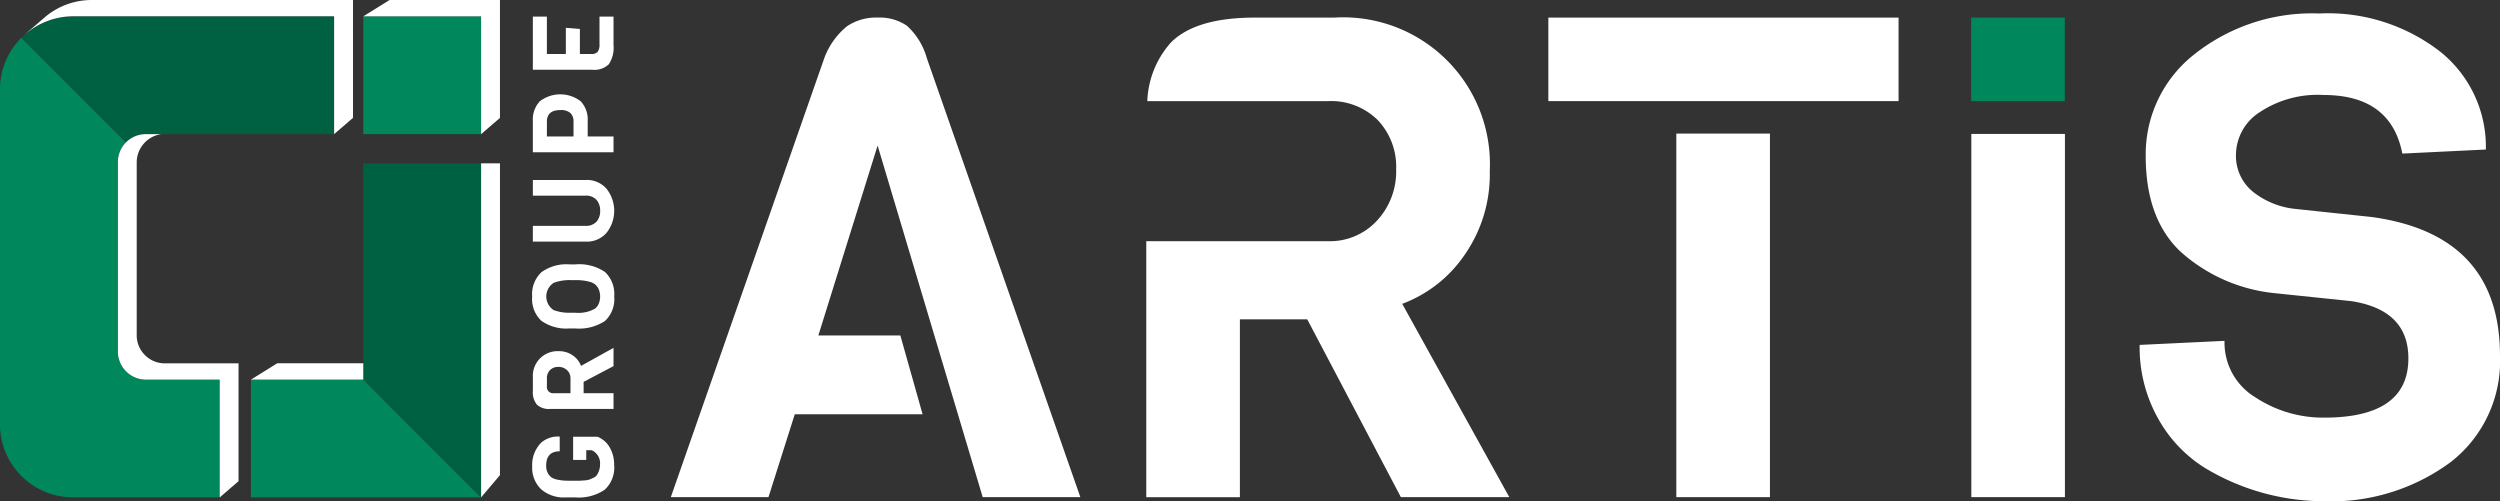 <?xml version="1.0" encoding="UTF-8"?>
<svg xmlns="http://www.w3.org/2000/svg" viewBox="0 0 184.59 37.005">
<rect x="0" y="0" width="184.59" height="37.005" fill="#333333" stroke="none"/>
<g id="sigle">
  <g fill="#00885c" id="sigle-1">
    <path d="M9.304 27.421a2.045 2.045 0 01-.605-1.454v-14a2.053 2.053 0 01.6-1.456L1.577 2.79a5.372 5.372 0 00-1.58 3.808v24.736a5.4 5.4 0 005.389 5.388h10.827v-8.7h-5.456a2.047 2.047 0 01-1.453-.601z"/>
    <path d="M26.824 9.905V1.207h8.698v8.698z"/>
    <path d="M18.528 36.726v-8.7h8.295l8.7 8.7z"/>
  </g>
  <g fill="#006042" id="sigle-2">
    <path d="M35.522 36.727V12.061h-8.7v15.967z"/>
    <path d="M9.305 10.511a2.049 2.049 0 011.457-.605h13.906v-8.7H5.389a5.35 5.35 0 00-3.807 1.583z"/>
  </g>
  <g fill="#ffffff" id="sigle-ombre">
    <path d="M26.823 26.822v1.207h-8.295l1.943-1.207z"/>
    <path d="M36.916 0h-8.152l-1.943 1.207h8.7v8.7l1.394-1.2v-8.7z"/>
    <path d="M36.916 12.061h-1.394v24.665l1.394-1.645z"/>
    <path d="M10.699 26.216a2.045 2.045 0 01-.605-1.454v-12.77a2.11 2.11 0 011.808-2.086h-1.14a2.049 2.049 0 00-1.457.605 2.052 2.052 0 00-.6 1.456v14a2.067 2.067 0 002.061 2.06h5.456v8.7l1.391-1.2v-8.7h-5.456a2.047 2.047 0 01-1.458-.611zM26.061 0H6.784a5.365 5.365 0 00-3.423 1.23L1.878 2.507l.016-.008.04-.031c.09-.076.184-.146.278-.215.036-.027.071-.055.108-.081.079-.055.159-.107.24-.157.056-.035.112-.069.17-.1.086-.049.173-.1.262-.141l.08-.038q.222-.107.452-.193l.107-.038c.09-.031.18-.063.271-.09.054-.016.11-.028.166-.042a5.383 5.383 0 011.325-.171h19.278v8.7l1.394-1.2v-8.7z"/>
  </g>
</g>
<g fill="#ffffff" id="groupe">
  <path d="M42.498 36.728h-.736a2.554 2.554 0 01-1.815-.611 2.2 2.2 0 01-.652-1.69 2.34 2.34 0 01.652-1.731 1.876 1.876 0 011.38-.46v1.088q-1 0-1 1.062a1.109 1.109 0 00.121.539.934.934 0 00.28.33 1.257 1.257 0 00.468.167 3.672 3.672 0 00.519.067q.209.008.561.008h.472c.08 0 .212-.011.393-.025a1.473 1.473 0 00.389-.067q.117-.046.3-.134a.56.56 0 00.259-.222 1.422 1.422 0 00.217-.778 1.054 1.054 0 00-.619-1.029h-.4v.719h-.97v-1.715h1.8a1.84 1.84 0 01.92.82 2.586 2.586 0 01.31 1.271 2.2 2.2 0 01-.707 1.828 3.4 3.4 0 01-2.142.563z"/>
  <path d="M45.3 25.685v1.347l-2.208 1.163v.837H45.3v1.163h-4.676a1.323 1.323 0 01-.974-.31 1.446 1.446 0 01-.305-1.037v-.987a1.823 1.823 0 011.907-1.932 1.744 1.744 0 011.041.314 1.623 1.623 0 01.606.774zm-3.434 1.644a.9.9 0 00-.636-.238.839.839 0 00-.614.23.822.822 0 00-.234.615v.577a.462.462 0 00.527.519h1.213v-1.1a.8.8 0 00-.256-.603z"/>
  <path d="M42.046 19.52h.452a3.383 3.383 0 012.175.565 2.229 2.229 0 01.678 1.811 2.2 2.2 0 01-.678 1.8 3.469 3.469 0 01-2.2.556h-.435a3.179 3.179 0 01-2.066-.565 2.2 2.2 0 01-.678-1.79 2.227 2.227 0 01.686-1.8 3.15 3.15 0 012.066-.577zm.427 1.163h-.309a3.358 3.358 0 00-1.28.2 1.2 1.2 0 000 2.016 3.376 3.376 0 001.28.192h.309a2.473 2.473 0 001.456-.3.926.926 0 00.272-.347 1.421 1.421 0 000-1.1.978.978 0 00-.268-.351 1.125 1.125 0 00-.418-.192 3.891 3.891 0 00-1.042-.118z"/>
  <path d="M39.344 13.289h3.915a1.907 1.907 0 011.531.657 2.617 2.617 0 010 3.237 1.907 1.907 0 01-1.531.657h-3.915v-1.163h3.873a1.046 1.046 0 00.824-.305 1.168 1.168 0 00.272-.807 1.185 1.185 0 00-.272-.811 1.039 1.039 0 00-.824-.309h-3.873z"/>
  <path d="M39.858 7.48a2.472 2.472 0 013.02 0 1.962 1.962 0 01.515 1.451v1.146H45.3v1.167h-5.956V8.935a1.963 1.963 0 01.514-1.455zm1.51.648q-.987 0-.987.861v1.087h1.966V8.989a.857.857 0 00-.226-.64 1.052 1.052 0 00-.753-.221z"/>
  <path d="M45.3 1.227v2.108a2.2 2.2 0 01-.347 1.41 1.549 1.549 0 01-1.226.406h-4.383V1.227h1.036v2.76h1.4V2.055l1.037.084v1.848h.828a.609.609 0 00.485-.159.918.918 0 00.134-.577V1.227z"/>
</g>
<g fill="#ffffff" id="artis">
  <path d="M103.534 22.434a9.659 9.659 0 004.6-3.605 10.371 10.371 0 001.865-6.191A10.836 10.836 0 0098.512 1.3h-5.868q-4.326 0-6.166 1.815a6.867 6.867 0 00-1.765 4.351h13.351a4.894 4.894 0 013.655 1.392 5 5 0 011.367 3.655 5.322 5.322 0 01-1.417 3.78 4.72 4.72 0 01-3.605 1.516H84.637v18.9h6.912V23.578h4.973l6.912 13.128h8.006z"/>
  <path d="M66.958 1.897a3.594 3.594 0 00-2.164-.6 3.838 3.838 0 00-2.262.647 5.506 5.506 0 00-1.666 2.337L49.531 36.706h7.211l1.94-6.117h9.439l-1.642-5.818h-6.056l4.376-14.023 7.759 25.958h7.21L68.43 4.283a5.043 5.043 0 00-1.472-2.386z"/>
  <path d="M123.773 9.863h6.912v26.844h-6.912z"/>
  <path d="M114.324 1.3h25.858v6.166h-25.858z"/>
  <path d="M152.466 36.706h-6.911V9.888h6.912z"/>
  <path fill="#00885c" d="M152.456 7.466h-6.913V1.3h6.913z"/>
  <path d="M184.589 26.267a9.43 9.43 0 01-3.68 7.882 14.865 14.865 0 01-9.4 2.859 17.033 17.033 0 01-8.752-2.486 10.007 10.007 0 01-3.431-3.655 10.723 10.723 0 01-1.342-5.4l6.266-.3a4.719 4.719 0 002.287 4.177 9.09 9.09 0 005.072 1.492q6.216 0 6.216-4.376 0-3.581-4.227-4.227l-5.768-.6a12.207 12.207 0 01-6.862-3.083q-2.536-2.436-2.536-7.012a9.368 9.368 0 013.63-7.559 13.969 13.969 0 019.175-2.983 13.519 13.519 0 018.926 2.809 8.981 8.981 0 013.382 7.235l-6.166.3q-.846-4.326-5.818-4.326a7.734 7.734 0 00-4.749 1.293 3.765 3.765 0 00-1.716 3.06 3.407 3.407 0 001.244 2.785 6.014 6.014 0 003.083 1.268l5.669.6q9.497 1.293 9.497 10.247z"/>
</g>
</svg>